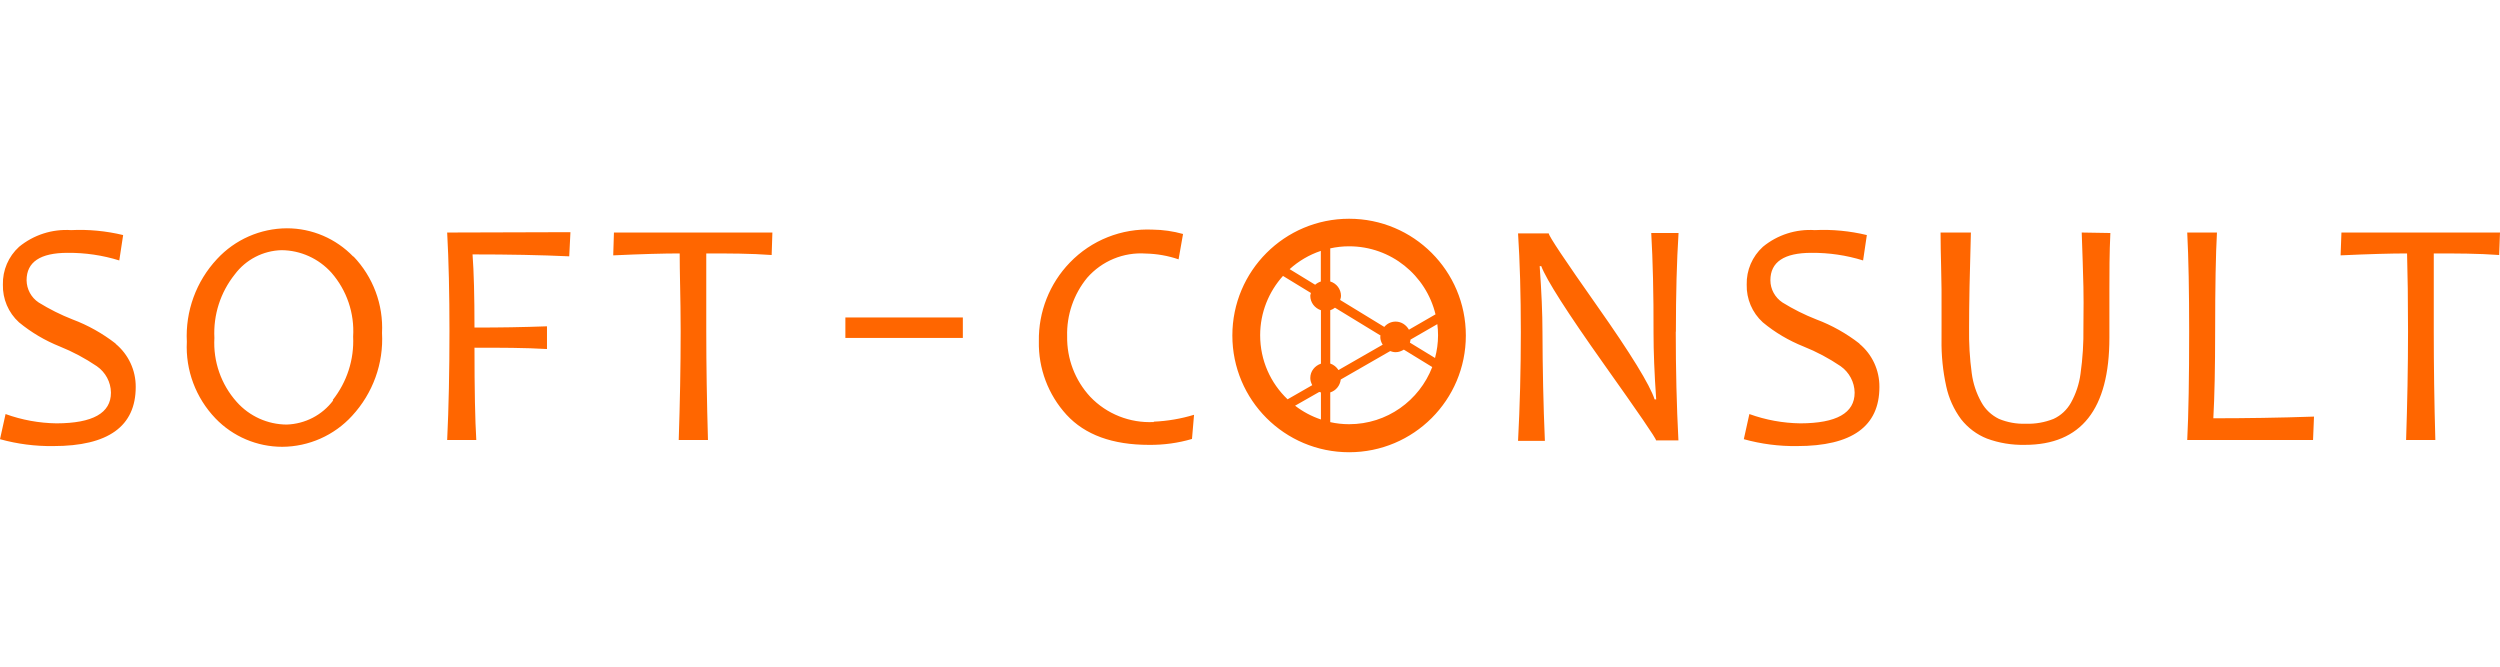 <svg width="240" height="64" viewBox="0 0 240 64" fill="none" xmlns="http://www.w3.org/2000/svg">
<path fill-rule="evenodd" clip-rule="evenodd" d="M129.514 21C135.709 21 140.721 26.012 140.721 32.208C140.721 38.403 135.709 43.415 129.514 43.415C123.318 43.415 118.306 38.403 118.306 32.208C118.306 26.012 123.318 21 129.514 21ZM127.704 40.526C128.284 40.654 128.887 40.724 129.514 40.724C133.157 40.724 136.254 38.45 137.496 35.236L134.769 33.565C134.537 33.704 134.282 33.809 133.992 33.809H133.969C133.783 33.809 133.621 33.762 133.458 33.704L128.713 36.431C128.643 37.022 128.249 37.498 127.704 37.672V40.526ZM138.053 32.184C138.053 31.825 138.03 31.465 137.983 31.117L135.407 32.602L135.406 32.617C135.395 32.706 135.382 32.804 135.349 32.892L137.763 34.366C137.948 33.669 138.053 32.938 138.053 32.184ZM128.493 35.526L132.739 33.089C132.6 32.869 132.507 32.625 132.507 32.335C132.507 32.312 132.513 32.292 132.519 32.271C132.524 32.251 132.53 32.231 132.53 32.208L128.156 29.539C128.029 29.643 127.878 29.725 127.704 29.783V34.899C128.04 35.015 128.307 35.236 128.493 35.526ZM126.253 27.335C126.416 27.195 126.602 27.091 126.81 27.021H126.799V24.086C125.685 24.457 124.664 25.061 123.805 25.838L126.253 27.335ZM126.81 37.672C126.752 37.66 126.706 37.649 126.648 37.626L124.328 38.948C125.07 39.517 125.905 39.969 126.81 40.271V37.672ZM135.257 31.651L137.809 30.177C136.904 26.43 133.54 23.645 129.514 23.645C128.887 23.645 128.284 23.715 127.704 23.843V27.021C128.307 27.207 128.736 27.752 128.736 28.414C128.736 28.522 128.708 28.617 128.679 28.713C128.671 28.741 128.663 28.768 128.655 28.797L132.89 31.384C133.157 31.071 133.54 30.873 133.98 30.873C134.537 30.873 135.001 31.198 135.257 31.651ZM123.167 26.488C121.81 27.996 120.975 29.992 120.975 32.184C120.975 34.609 121.984 36.79 123.608 38.334L125.975 36.976C125.871 36.767 125.789 36.547 125.789 36.303V36.28C125.789 35.63 126.23 35.108 126.81 34.911V29.783C126.219 29.585 125.789 29.052 125.789 28.402V28.39C125.789 28.338 125.804 28.289 125.819 28.24C125.831 28.202 125.842 28.164 125.847 28.124L123.167 26.488ZM20.686 40.167C22.357 41.907 24.677 42.893 27.091 42.893C29.643 42.881 32.08 41.802 33.797 39.923C35.792 37.765 36.837 34.899 36.674 31.964C36.813 29.237 35.816 26.581 33.924 24.608V24.643C32.254 22.903 29.956 21.916 27.543 21.916C24.991 21.928 22.566 22.995 20.837 24.863C18.83 27.01 17.786 29.875 17.937 32.811C17.797 35.537 18.795 38.194 20.686 40.167ZM22.543 26.337C23.599 24.922 25.258 24.063 27.021 24.017C28.854 24.028 30.595 24.817 31.824 26.186C33.298 27.88 34.04 30.073 33.901 32.312C34.006 34.516 33.309 36.674 31.94 38.403L31.987 38.438C30.931 39.853 29.284 40.7 27.52 40.758C25.687 40.747 23.947 39.958 22.728 38.589C21.22 36.906 20.454 34.69 20.582 32.44C20.466 30.235 21.162 28.066 22.543 26.337ZM110.324 42.708C111.716 42.719 113.097 42.533 114.431 42.139L114.628 39.819C113.375 40.201 112.076 40.422 110.765 40.48V40.515C108.479 40.631 106.24 39.749 104.662 38.09C103.2 36.512 102.411 34.435 102.446 32.289C102.388 30.247 103.073 28.24 104.372 26.662C105.788 25.049 107.864 24.191 109.999 24.341C111.066 24.365 112.134 24.55 113.143 24.898L113.572 22.462C112.621 22.195 111.647 22.056 110.66 22.044C107.679 21.905 104.778 23.054 102.701 25.212C100.752 27.23 99.685 29.945 99.731 32.753C99.673 35.363 100.625 37.893 102.388 39.819C104.163 41.745 106.797 42.708 110.324 42.708ZM167.94 39.749C169.506 40.317 171.165 40.619 172.836 40.642C176.305 40.631 178.045 39.656 178.045 37.695C178.033 36.686 177.523 35.735 176.699 35.154C175.585 34.4 174.39 33.762 173.137 33.263C171.722 32.695 170.399 31.918 169.228 30.943C168.207 30.015 167.65 28.692 167.684 27.323C167.65 25.942 168.218 24.62 169.239 23.692C170.631 22.543 172.418 21.974 174.216 22.091C175.899 22.009 177.581 22.172 179.217 22.566L178.857 25.003C177.256 24.504 175.585 24.26 173.903 24.272C171.269 24.272 169.958 25.154 169.958 26.905C169.958 27.764 170.399 28.564 171.119 29.04C172.151 29.678 173.242 30.224 174.367 30.665C175.852 31.221 177.256 32.01 178.509 32.985V33.008C179.739 34.029 180.435 35.549 180.423 37.15C180.423 40.932 177.79 42.823 172.522 42.823C170.794 42.847 169.077 42.626 167.406 42.162L167.94 39.749ZM202.595 22.369C202.502 24.307 202.502 26.163 202.502 27.787V32.428C202.502 39.285 199.799 42.707 194.381 42.707C193.139 42.731 191.91 42.533 190.749 42.104C189.775 41.721 188.916 41.072 188.266 40.248C187.57 39.308 187.083 38.229 186.839 37.092C186.515 35.619 186.364 34.11 186.387 32.602C186.387 32.105 186.388 31.599 186.389 31.084C186.392 30.024 186.395 28.923 186.387 27.776C186.382 27.019 186.363 26.239 186.344 25.438L186.344 25.437C186.319 24.432 186.294 23.394 186.294 22.323H189.206C189.09 26.221 189.032 29.272 189.032 31.477C189.009 32.927 189.09 34.389 189.287 35.827C189.415 36.814 189.728 37.753 190.216 38.623C190.598 39.32 191.19 39.865 191.898 40.213C192.71 40.55 193.592 40.712 194.474 40.677C195.39 40.712 196.295 40.55 197.142 40.213C197.85 39.888 198.43 39.343 198.813 38.658C199.288 37.8 199.602 36.86 199.729 35.885C199.938 34.412 200.031 32.927 200.008 31.442C200.008 31.104 200.011 30.744 200.015 30.362V30.362V30.361V30.361V30.36V30.36V30.359V30.359V30.358V30.358V30.357C200.023 29.524 200.032 28.588 200.008 27.555C199.973 26.047 199.915 24.307 199.845 22.323L202.595 22.369ZM224.697 24.515L224.778 22.323H240L239.919 24.481C237.888 24.33 235.8 24.33 233.642 24.33V31.802C233.642 35.085 233.688 38.589 233.793 42.243H230.985C231.101 38.763 231.171 35.282 231.171 31.802C231.171 28.82 231.136 26.337 231.078 24.33C229.558 24.33 227.435 24.388 224.697 24.515ZM148.309 42.325C148.158 38.832 148.089 35.352 148.077 31.883C148.077 30.119 147.984 28.008 147.81 25.548H147.961C148.448 26.847 150.444 29.98 153.959 34.934C157.312 39.656 158.994 42.104 158.983 42.278H161.129C160.955 38.96 160.874 35.456 160.874 31.836L160.886 31.848C160.886 28.24 160.967 25.072 161.141 22.369H158.519C158.67 25.003 158.751 28.205 158.739 31.999C158.739 33.739 158.82 35.851 158.994 38.345H158.844C158.391 36.953 156.558 33.959 153.321 29.365C150.235 24.98 148.68 22.659 148.68 22.404H145.733C145.907 25.107 146 28.274 146 31.883C146 35.491 145.907 39.053 145.733 42.325H148.309ZM222.052 42.243L222.144 39.993C218.768 40.109 215.543 40.155 212.48 40.155C212.596 38.055 212.654 35.27 212.654 31.802C212.654 27.544 212.712 24.388 212.828 22.323H209.974C210.101 24.794 210.159 27.961 210.159 31.802C210.159 36.268 210.101 39.749 209.974 42.243H222.052ZM45.55 33.379C45.55 37.382 45.608 40.329 45.724 42.243H42.928C43.078 39.122 43.148 35.619 43.148 31.802C43.148 28.205 43.078 25.038 42.928 22.323L54.762 22.288L54.646 24.608C51.896 24.481 48.845 24.423 45.364 24.423C45.492 26.116 45.55 28.46 45.55 31.442C47.916 31.453 50.237 31.407 52.511 31.326V33.507C50.376 33.379 48.044 33.379 45.55 33.379ZM0.534 39.749C2.1 40.317 3.759 40.619 5.43 40.642C8.91 40.631 10.651 39.656 10.651 37.695C10.639 36.674 10.129 35.735 9.293 35.154C8.179 34.4 6.984 33.762 5.743 33.263C4.328 32.695 3.005 31.918 1.822 30.943C0.801 30.015 0.244 28.692 0.278 27.323C0.244 25.942 0.812 24.62 1.833 23.692C3.237 22.543 5.012 21.974 6.822 22.091C8.504 22.009 10.187 22.172 11.822 22.566L11.451 25.003C9.85 24.504 8.179 24.26 6.497 24.272C3.863 24.272 2.552 25.154 2.552 26.905C2.564 27.764 2.993 28.564 3.713 29.04C4.745 29.678 5.836 30.224 6.961 30.665C8.446 31.221 9.85 32.01 11.103 32.985V33.008C12.333 34.029 13.041 35.549 13.029 37.15C13.029 40.932 10.384 42.823 5.128 42.823C3.399 42.847 1.671 42.626 0 42.162L0.534 39.749ZM81.156 30.479H92.433V32.44H81.156V30.479ZM65.343 31.802C65.343 35.282 65.273 38.763 65.157 42.243H67.965C67.86 38.589 67.802 35.085 67.802 31.802V24.33C69.96 24.33 72.049 24.33 74.079 24.481L74.149 22.323H58.938L58.869 24.515C61.607 24.388 63.73 24.33 65.25 24.33C65.25 25.234 65.269 26.235 65.289 27.335L65.29 27.336C65.315 28.676 65.343 30.164 65.343 31.802Z" fill="#FF6600"/>
</svg>
